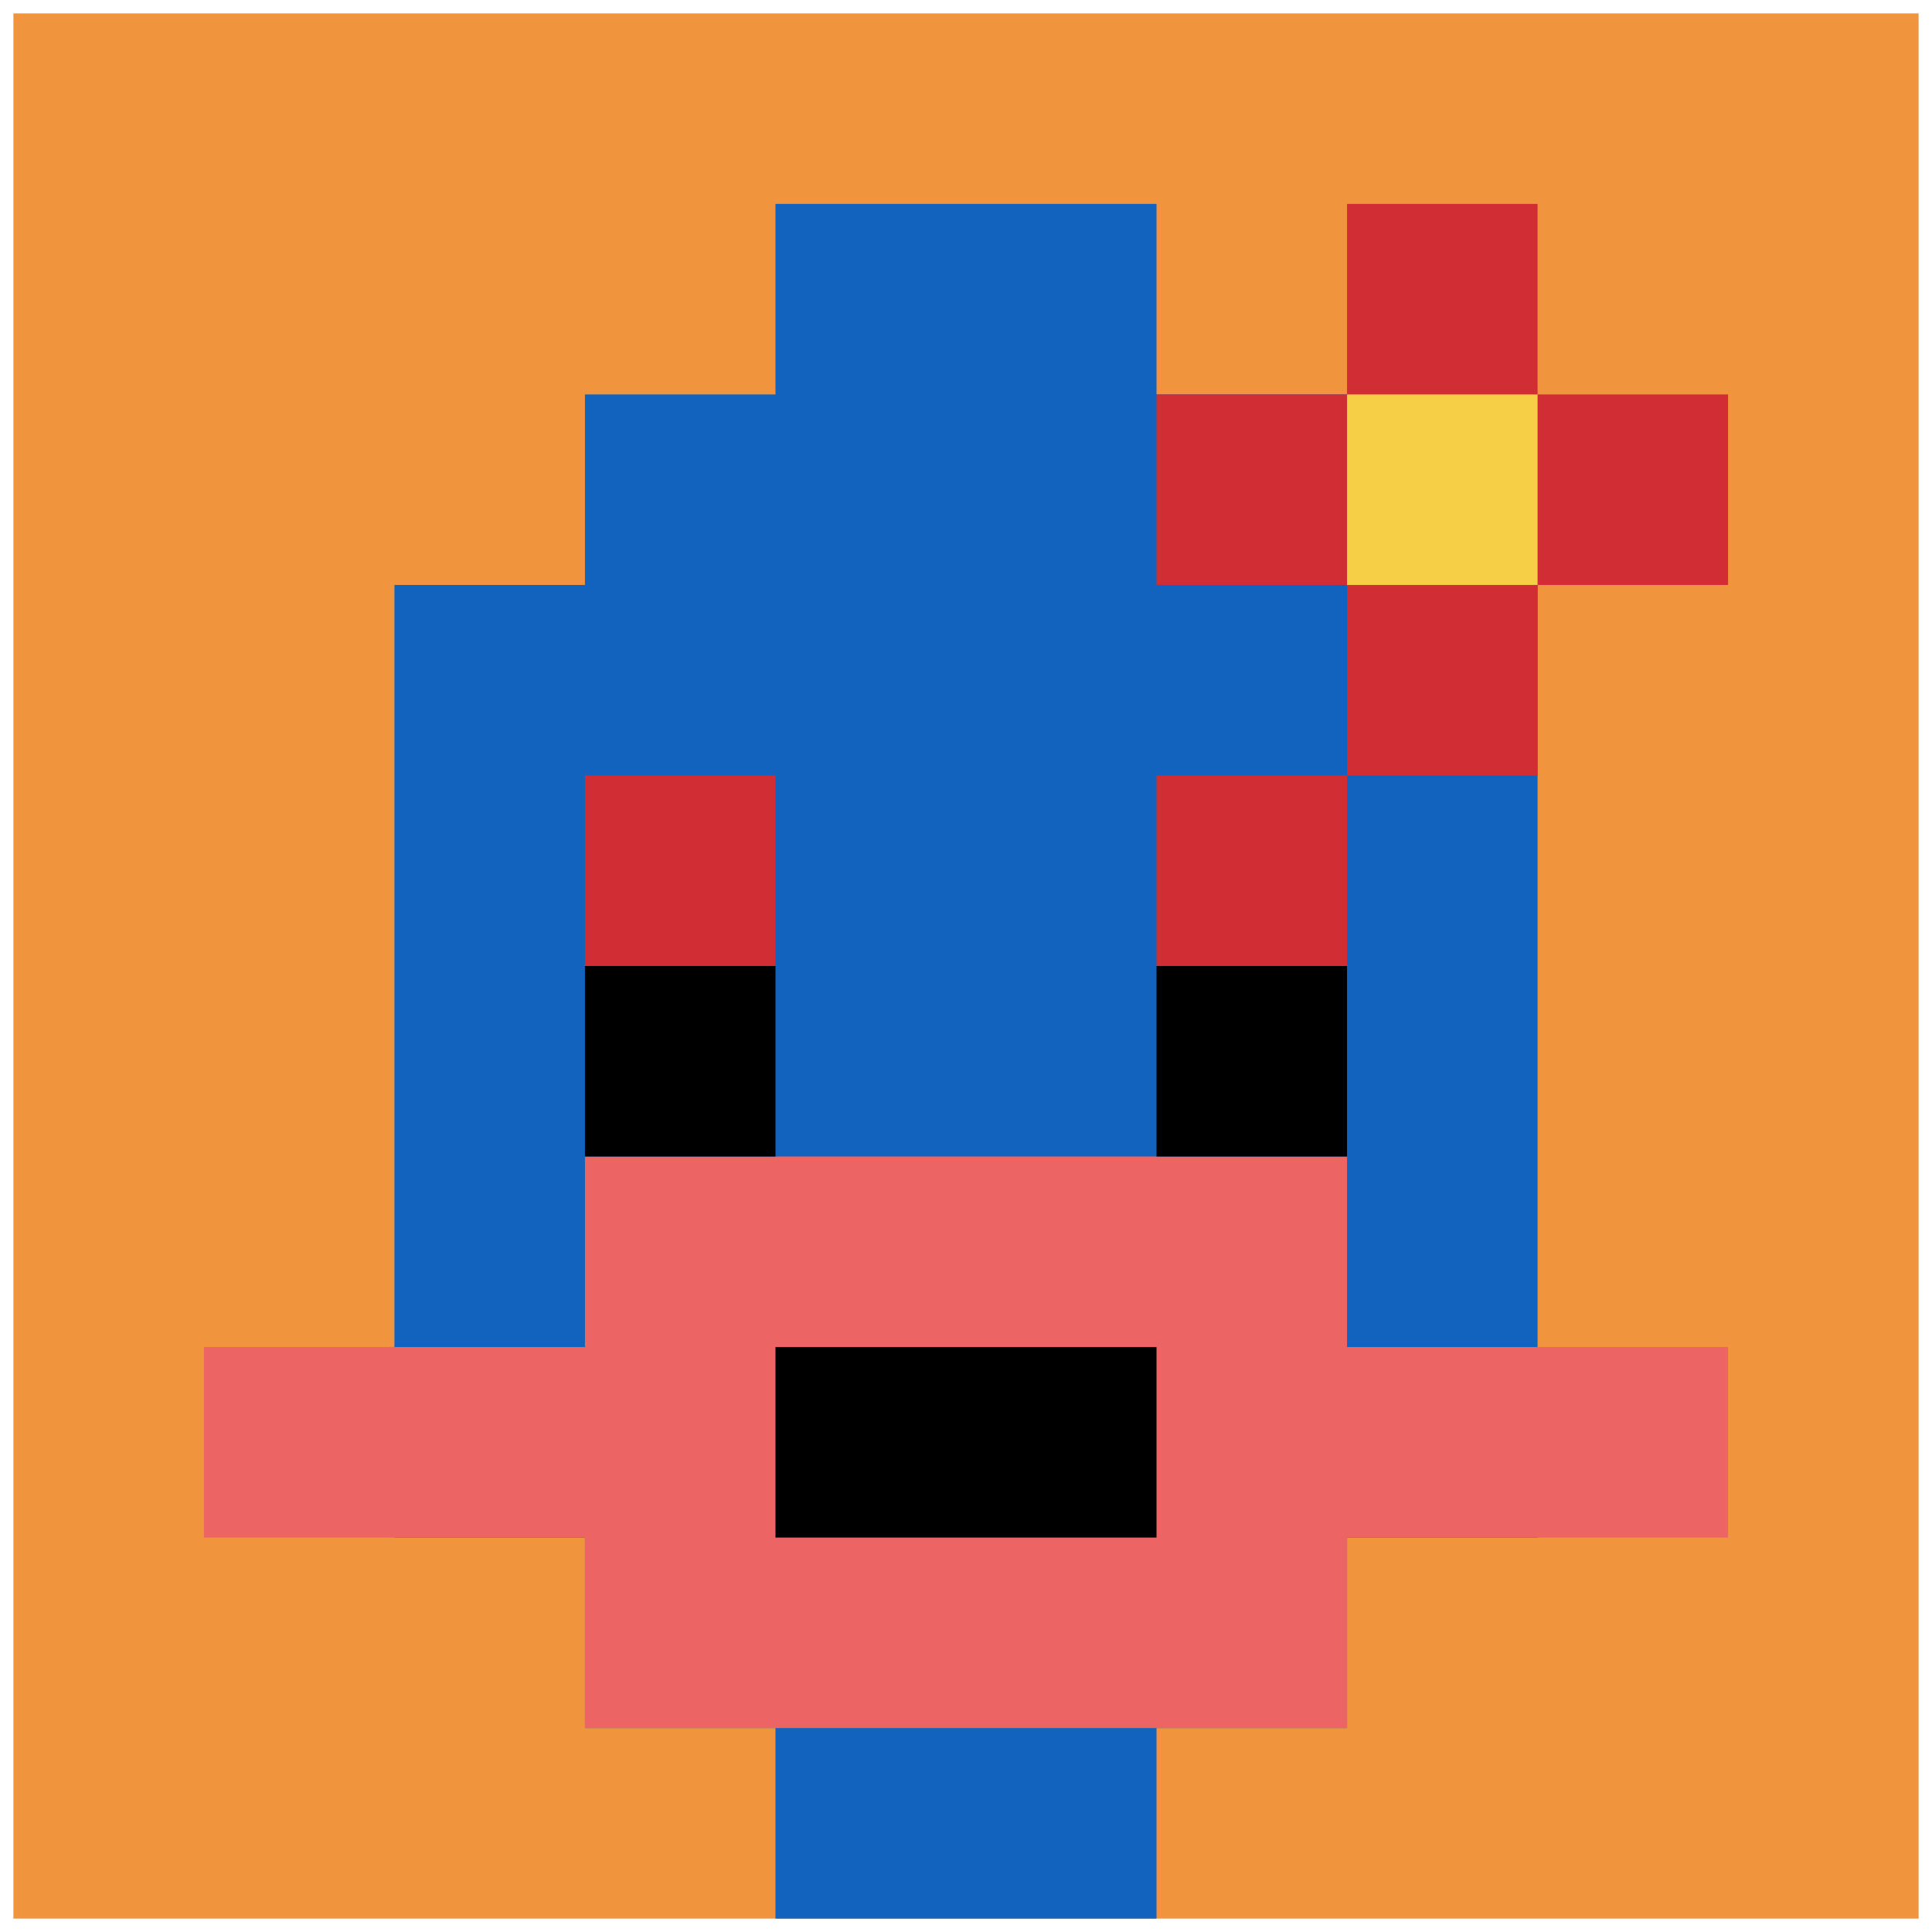 <svg xmlns="http://www.w3.org/2000/svg" version="1.1" width="1298" height="1298"><title>'goose-pfp-967199' by Dmitri Cherniak</title><desc>seed=967199
backgroundColor=#ffffff
padding=14
innerPadding=9
timeout=500
dimension=1
border=false
Save=function(){return n.handleSave()}
frame=367

Rendered at Wed Oct 04 2023 01:46:02 GMT-0300 (Argentina Standard Time)
Generated in &lt;1ms
</desc><defs></defs><rect width="100%" height="100%" fill="#ffffff"></rect><g><g id="0-0"><rect x="9" y="9" height="1280" width="1280" fill="#F0943E"></rect><g><rect id="9-9-3-2-4-7" x="393" y="265" width="512" height="896" fill="#1263BD"></rect><rect id="9-9-2-3-6-5" x="265" y="393" width="768" height="640" fill="#1263BD"></rect><rect id="9-9-4-8-2-2" x="521" y="1033" width="256" height="256" fill="#1263BD"></rect><rect id="9-9-1-7-8-1" x="137" y="905" width="1024" height="128" fill="#EC6463"></rect><rect id="9-9-3-6-4-3" x="393" y="777" width="512" height="384" fill="#EC6463"></rect><rect id="9-9-4-7-2-1" x="521" y="905" width="256" height="128" fill="#000000"></rect><rect id="9-9-3-4-1-1" x="393" y="521" width="128" height="128" fill="#D12D35"></rect><rect id="9-9-6-4-1-1" x="777" y="521" width="128" height="128" fill="#D12D35"></rect><rect id="9-9-3-5-1-1" x="393" y="649" width="128" height="128" fill="#000000"></rect><rect id="9-9-6-5-1-1" x="777" y="649" width="128" height="128" fill="#000000"></rect><rect id="9-9-4-1-2-2" x="521" y="137" width="256" height="256" fill="#1263BD"></rect><rect id="9-9-6-2-3-1" x="777" y="265" width="384" height="128" fill="#D12D35"></rect><rect id="9-9-7-1-1-3" x="905" y="137" width="128" height="384" fill="#D12D35"></rect><rect id="9-9-7-2-1-1" x="905" y="265" width="128" height="128" fill="#F7CF46"></rect></g><rect x="9" y="9" stroke="white" stroke-width="0" height="1280" width="1280" fill="none"></rect></g></g></svg>